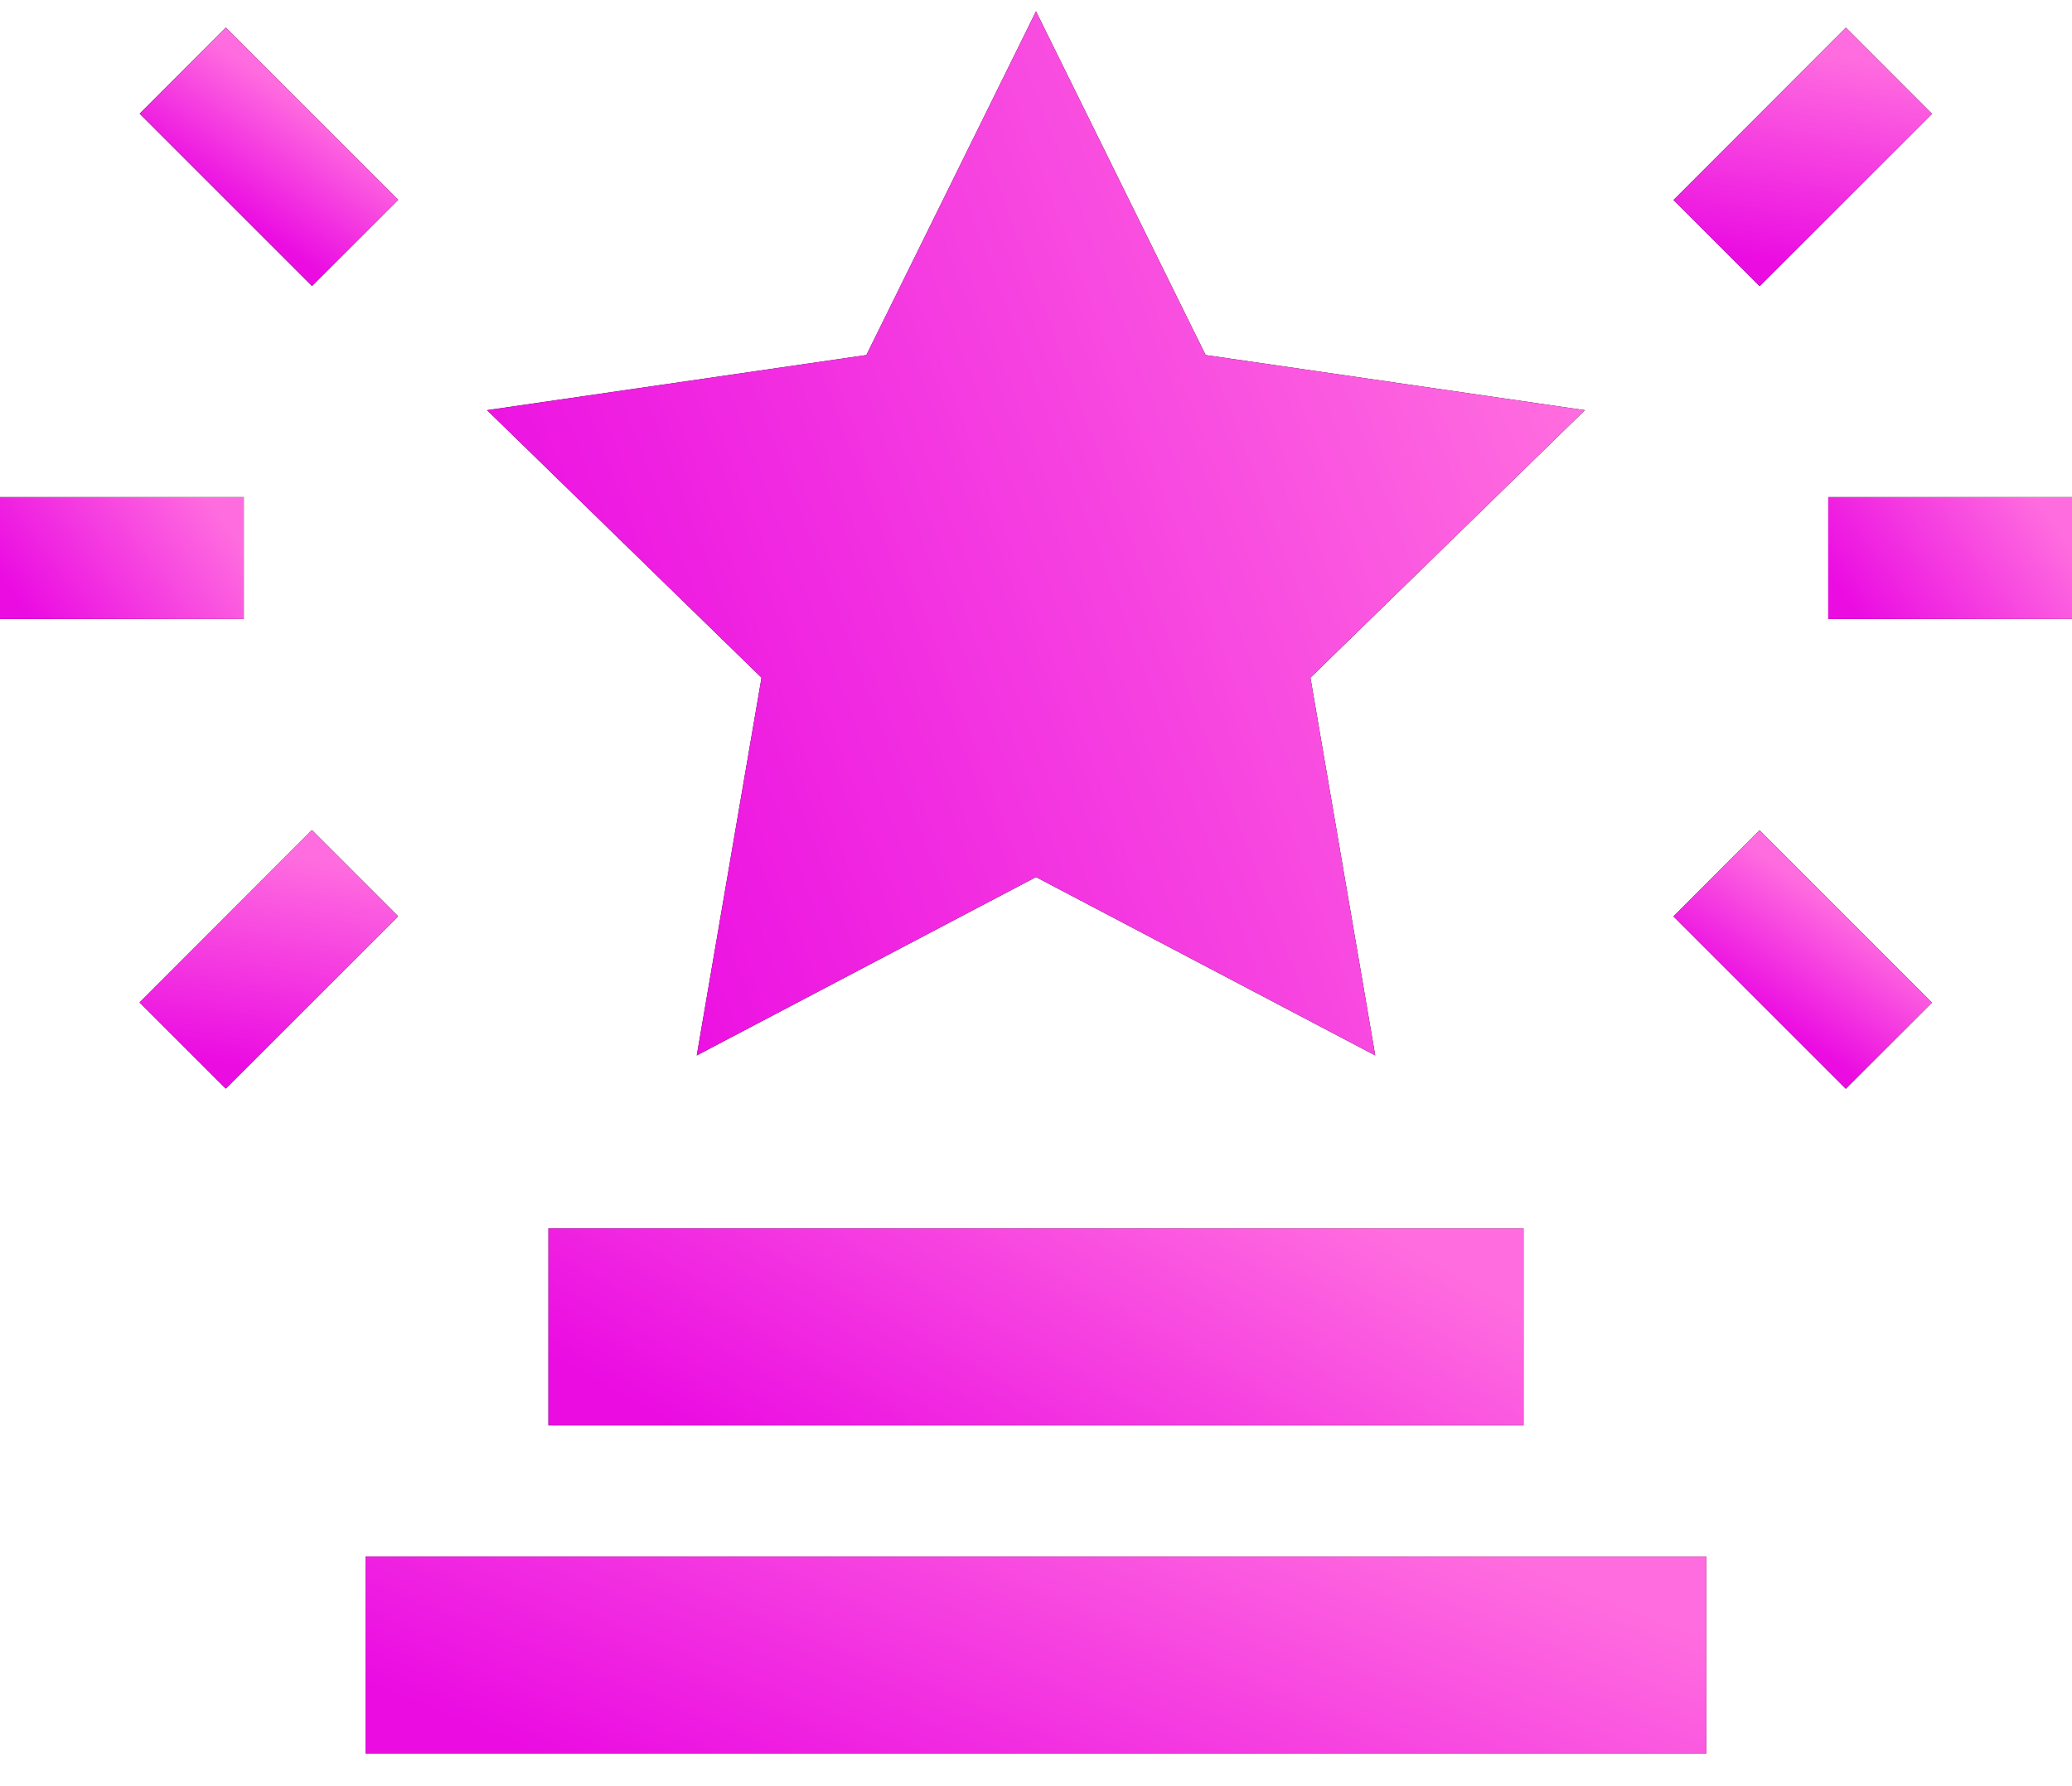 <svg width="58" height="50" viewBox="0 0 58 50" fill="none" xmlns="http://www.w3.org/2000/svg">
<path d="M10.235 43.573H47.765V49.084H10.235V43.573Z" fill="black"/>
<path d="M10.235 43.573H47.765V49.084H10.235V43.573Z" fill="url(#paint0_linear_738_150)"/>
<path d="M15.352 34.387H42.647V39.898H15.352V34.387Z" fill="black"/>
<path d="M15.352 34.387H42.647V39.898H15.352V34.387Z" fill="url(#paint1_linear_738_150)"/>
<path d="M19.504 29.545L29 24.552L38.496 29.545L36.682 18.971L44.365 11.482L33.748 9.939L29 0.318L24.252 9.939L13.635 11.482L21.317 18.971L19.504 29.545Z" fill="black"/>
<path d="M19.504 29.545L29 24.552L38.496 29.545L36.682 18.971L44.365 11.482L33.748 9.939L29 0.318L24.252 9.939L13.635 11.482L21.317 18.971L19.504 29.545Z" fill="url(#paint2_linear_738_150)"/>
<path d="M51.177 13.916H58V17.328H51.177V13.916Z" fill="black"/>
<path d="M51.177 13.916H58V17.328H51.177V13.916Z" fill="url(#paint3_linear_738_150)"/>
<path d="M46.844 25.654L49.256 23.242L54.08 28.066L51.668 30.478L46.844 25.654Z" fill="black"/>
<path d="M46.844 25.654L49.256 23.242L54.08 28.066L51.668 30.478L46.844 25.654Z" fill="url(#paint4_linear_738_150)"/>
<path d="M46.846 5.599L51.67 0.774L54.082 3.187L49.258 8.011L46.846 5.599Z" fill="black"/>
<path d="M46.846 5.599L51.67 0.774L54.082 3.187L49.258 8.011L46.846 5.599Z" fill="url(#paint5_linear_738_150)"/>
<path d="M0 13.916H6.824V17.328H0V13.916Z" fill="black"/>
<path d="M0 13.916H6.824V17.328H0V13.916Z" fill="url(#paint6_linear_738_150)"/>
<path d="M3.908 28.062L8.732 23.238L11.145 25.65L6.32 30.474L3.908 28.062Z" fill="black"/>
<path d="M3.908 28.062L8.732 23.238L11.145 25.65L6.32 30.474L3.908 28.062Z" fill="url(#paint7_linear_738_150)"/>
<path d="M3.91 3.182L6.322 0.77L11.147 5.594L8.734 8.006L3.91 3.182Z" fill="black"/>
<path d="M3.91 3.182L6.322 0.77L11.147 5.594L8.734 8.006L3.91 3.182Z" fill="url(#paint8_linear_738_150)"/>
<defs>
<linearGradient id="paint0_linear_738_150" x1="48.827" y1="46.328" x2="42.974" y2="60.642" gradientUnits="userSpaceOnUse">
<stop stop-color="#FF6CDF"/>
<stop offset="0.99" stop-color="#EB0CE2"/>
</linearGradient>
<linearGradient id="paint1_linear_738_150" x1="43.419" y1="37.143" x2="36.282" y2="49.837" gradientUnits="userSpaceOnUse">
<stop stop-color="#FF6CDF"/>
<stop offset="0.99" stop-color="#EB0CE2"/>
</linearGradient>
<linearGradient id="paint2_linear_738_150" x1="45.235" y1="14.931" x2="15.954" y2="25.988" gradientUnits="userSpaceOnUse">
<stop stop-color="#FF6CDF"/>
<stop offset="0.99" stop-color="#EB0CE2"/>
</linearGradient>
<linearGradient id="paint3_linear_738_150" x1="58.193" y1="15.622" x2="53.293" y2="19.142" gradientUnits="userSpaceOnUse">
<stop stop-color="#FF6CDF"/>
<stop offset="0.99" stop-color="#EB0CE2"/>
</linearGradient>
<linearGradient id="paint4_linear_738_150" x1="51.736" y1="25.586" x2="49.649" y2="28.586" gradientUnits="userSpaceOnUse">
<stop stop-color="#FF6CDF"/>
<stop offset="0.99" stop-color="#EB0CE2"/>
</linearGradient>
<linearGradient id="paint5_linear_738_150" x1="53.013" y1="1.844" x2="52.036" y2="7.797" gradientUnits="userSpaceOnUse">
<stop stop-color="#FF6CDF"/>
<stop offset="0.99" stop-color="#EB0CE2"/>
</linearGradient>
<linearGradient id="paint6_linear_738_150" x1="7.017" y1="15.622" x2="2.116" y2="19.142" gradientUnits="userSpaceOnUse">
<stop stop-color="#FF6CDF"/>
<stop offset="0.99" stop-color="#EB0CE2"/>
</linearGradient>
<linearGradient id="paint7_linear_738_150" x1="10.075" y1="24.307" x2="9.099" y2="30.261" gradientUnits="userSpaceOnUse">
<stop stop-color="#FF6CDF"/>
<stop offset="0.99" stop-color="#EB0CE2"/>
</linearGradient>
<linearGradient id="paint8_linear_738_150" x1="8.803" y1="3.114" x2="6.716" y2="6.114" gradientUnits="userSpaceOnUse">
<stop stop-color="#FF6CDF"/>
<stop offset="0.99" stop-color="#EB0CE2"/>
</linearGradient>
</defs>
</svg>
